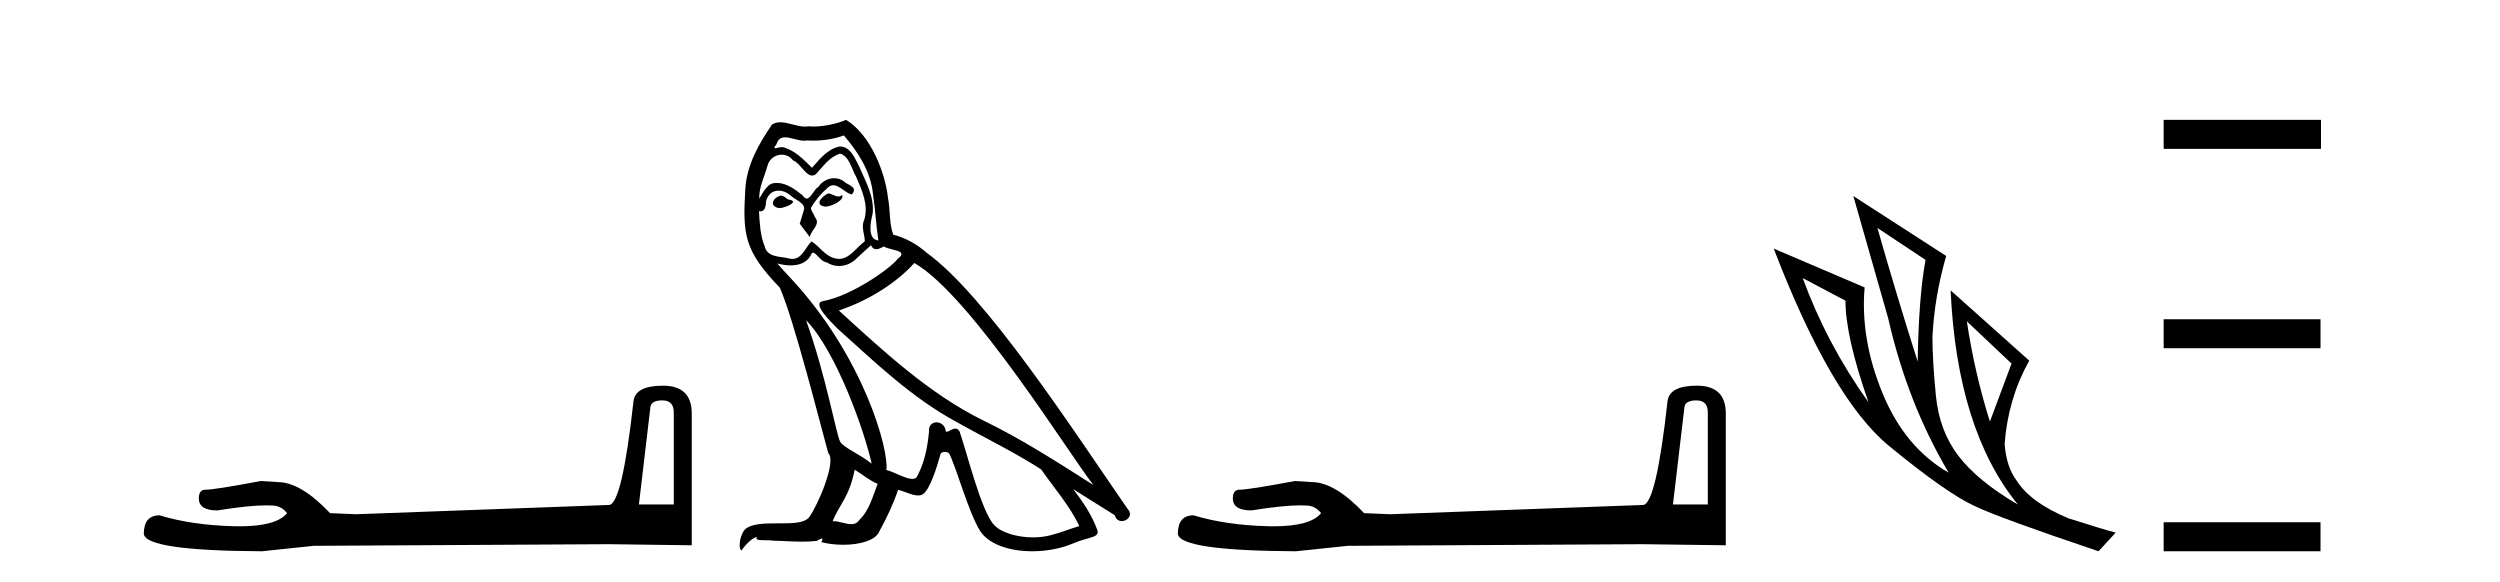 <?xml version='1.0' encoding='UTF-8' standalone='yes'?><svg xmlns='http://www.w3.org/2000/svg' xmlns:xlink='http://www.w3.org/1999/xlink' width='176.0' height='41.0' ><path d='M 46.629 28.188 Q 47.434 28.188 47.434 29.031 L 47.434 35.512 L 44.98 35.512 L 45.785 28.686 Q 45.823 28.188 46.629 28.188 ZM 46.667 27.152 Q 44.711 27.152 44.596 28.264 Q 43.791 35.512 42.871 35.55 L 25.079 36.202 L 23.238 36.125 Q 21.168 33.94 19.557 33.94 Q 18.982 33.901 18.368 33.863 Q 15.109 34.476 14.457 34.476 Q 13.997 34.476 13.997 35.09 Q 13.997 35.933 15.301 35.933 Q 17.539 35.577 18.735 35.577 Q 18.952 35.577 19.135 35.588 Q 19.787 35.588 20.209 36.125 Q 19.461 37.051 16.862 37.051 Q 16.662 37.051 16.451 37.045 Q 13.499 36.969 11.236 36.279 Q 10.124 36.279 10.124 37.582 Q 10.239 38.771 18.445 38.809 L 22.088 38.426 L 42.871 38.311 L 48.699 38.388 L 48.699 29.031 Q 48.661 27.152 46.667 27.152 Z' style='fill:#000000;stroke:none' /><path d='M 58.294 13.619 C 57.838 13.839 57.281 14.447 58.125 14.548 C 58.53 14.531 59.459 14.109 59.29 13.721 L 59.29 13.721 C 59.202 13.804 59.114 13.834 59.024 13.834 C 58.785 13.834 58.54 13.619 58.294 13.619 ZM 54.968 13.771 C 54.411 13.906 54.124 14.514 54.833 14.649 C 54.845 14.65 54.857 14.651 54.87 14.651 C 55.278 14.651 56.391 14.156 55.475 14.042 C 55.323 13.94 55.171 13.771 54.968 13.771 ZM 59.408 9.534 C 60.404 10.699 61.282 12.049 61.451 13.603 C 61.62 14.717 61.67 15.831 61.839 16.928 C 61.046 16.861 61.282 15.628 61.434 15.038 C 61.569 13.873 60.944 12.792 60.505 11.762 C 60.202 11.205 59.915 10.328 59.138 10.311 C 58.277 10.463 57.72 11.189 57.163 11.813 C 56.589 11.239 55.981 10.615 55.188 10.378 C 55.146 10.363 55.1 10.357 55.051 10.357 C 54.873 10.357 54.665 10.435 54.569 10.435 C 54.486 10.435 54.487 10.377 54.664 10.159 C 54.772 9.78 54.994 9.668 55.27 9.668 C 55.671 9.668 56.185 9.907 56.619 9.907 C 56.684 9.907 56.747 9.901 56.808 9.889 C 56.951 9.897 57.094 9.901 57.237 9.901 C 57.975 9.901 58.715 9.789 59.408 9.534 ZM 59.138 10.817 C 59.796 10.986 59.948 11.898 60.269 12.438 C 60.674 13.383 61.164 14.413 60.843 15.476 C 60.59 15.983 60.911 16.624 60.877 16.996 C 60.314 17.391 59.819 18.226 59.072 18.226 C 58.99 18.226 58.906 18.216 58.817 18.194 C 58.074 18.042 57.703 17.333 57.129 16.996 C 56.714 17.397 56.468 18.228 55.783 18.228 C 55.689 18.228 55.587 18.212 55.475 18.178 C 54.85 18.042 54.023 18.11 53.837 17.35 C 53.516 16.574 53.483 15.713 53.432 14.869 L 53.432 14.869 C 53.469 14.876 53.503 14.879 53.535 14.879 C 53.877 14.879 53.908 14.483 53.938 14.143 C 54.07 13.649 54.424 13.42 54.817 13.42 C 55.082 13.42 55.365 13.524 55.61 13.721 C 55.897 14.042 56.775 14.295 56.589 14.801 C 56.504 15.105 56.403 15.426 56.302 15.747 L 57.011 16.692 C 57.078 16.202 57.804 15.797 57.382 15.308 C 57.315 15.088 57.062 14.801 57.095 14.632 C 57.399 14.092 57.804 13.619 58.277 13.214 C 58.405 13.09 58.534 13.042 58.664 13.042 C 59.117 13.042 59.572 13.635 59.965 13.687 C 60.354 13.265 59.931 13.096 59.543 12.877 C 59.303 12.65 59.012 12.546 58.722 12.546 C 58.3 12.546 57.879 12.766 57.619 13.147 C 57.298 13.339 57.075 13.98 56.793 13.98 C 56.704 13.98 56.61 13.917 56.504 13.755 C 55.989 13.342 55.371 12.879 54.696 12.879 C 54.596 12.879 54.496 12.889 54.394 12.91 C 53.917 13.009 53.487 13.976 53.451 13.976 C 53.45 13.976 53.449 13.975 53.449 13.974 C 53.432 13.181 53.803 12.472 54.023 11.695 C 54.145 11.185 54.583 10.89 55.029 10.89 C 55.32 10.89 55.616 11.016 55.829 11.29 C 56.332 11.476 56.7 12.359 57.173 12.359 C 57.256 12.359 57.342 12.332 57.433 12.269 C 57.956 11.712 58.378 11.053 59.138 10.817 ZM 56.741 22.533 C 58.885 24.744 60.86 30.349 61.366 32.645 C 60.539 31.97 59.408 31.531 59.155 31.109 C 58.885 30.67 58.142 26.399 56.741 22.533 ZM 64.371 18.515 C 68.423 20.845 75.479 32.307 76.982 34.148 C 74.45 32.544 71.951 30.923 69.233 29.606 C 65.418 27.733 62.16 24.694 59.054 21.858 C 61.62 20.997 63.46 19.545 64.371 18.515 ZM 60.168 33.067 C 60.708 33.388 61.198 33.827 61.788 34.063 C 61.434 34.941 61.214 35.92 60.489 36.612 C 60.352 36.832 60.158 36.901 59.935 36.901 C 59.551 36.901 59.085 36.694 58.695 36.694 C 58.668 36.694 58.641 36.695 58.615 36.697 C 59.087 35.515 59.796 34.992 60.168 33.067 ZM 61.316 17.266 C 61.418 17.478 61.548 17.547 61.687 17.547 C 61.869 17.547 62.064 17.427 62.227 17.35 C 62.633 17.637 64.034 17.604 63.207 18.211 C 62.683 18.92 59.886 20.854 57.944 21.195 C 57.105 21.342 58.513 22.668 58.969 23.141 C 61.603 25.504 64.186 28.003 67.343 29.708 C 69.318 30.822 71.394 31.818 73.302 33.05 C 74.213 34.367 75.294 35.582 75.986 37.034 C 75.294 37.237 74.618 37.524 73.909 37.693 C 73.535 37.787 73.13 37.831 72.724 37.831 C 71.609 37.831 70.488 37.499 69.993 36.967 C 69.081 36.005 68.085 31.902 67.562 30.4 C 67.487 30.231 67.382 30.174 67.267 30.174 C 67.039 30.174 66.775 30.397 66.644 30.397 C 66.618 30.397 66.597 30.388 66.583 30.366 C 66.549 29.95 66.229 29.731 65.931 29.731 C 65.635 29.731 65.359 29.946 65.401 30.4 C 65.3 31.463 65.097 32.527 64.591 33.489 C 64.529 33.653 64.399 33.716 64.228 33.716 C 63.749 33.716 62.944 33.221 62.396 33.084 C 62.616 31.784 60.843 25.133 55.644 19.562 C 55.462 19.365 54.669 18.53 54.739 18.53 C 54.747 18.53 54.766 18.541 54.799 18.566 C 55.066 18.635 55.365 18.683 55.662 18.683 C 56.232 18.683 56.79 18.508 57.078 17.975 C 57.122 17.843 57.177 17.792 57.242 17.792 C 57.473 17.792 57.822 18.464 58.193 18.464 C 58.461 18.643 58.761 18.726 59.06 18.726 C 59.549 18.726 60.035 18.504 60.37 18.127 C 60.691 17.84 60.995 17.553 61.316 17.266 ZM 59.56 8.437 C 59.03 8.673 58.1 8.908 57.266 8.908 C 57.145 8.908 57.026 8.903 56.91 8.893 C 56.831 8.907 56.75 8.913 56.669 8.913 C 56.101 8.913 55.489 8.608 54.939 8.608 C 54.73 8.608 54.529 8.652 54.344 8.774 C 53.415 10.125 52.571 11.627 52.47 13.299 C 52.284 16.506 52.368 17.62 54.901 20.254 C 55.897 22.516 57.754 29.893 58.311 31.902 C 58.919 32.476 57.551 35.616 56.977 36.393 C 56.665 36.823 55.842 36.844 54.958 36.844 C 54.862 36.844 54.765 36.844 54.668 36.844 C 53.873 36.844 53.068 36.861 52.571 37.169 C 52.098 37.473 51.93 38.604 52.2 38.756 C 52.453 38.368 52.959 37.845 53.314 37.794 L 53.314 37.794 C 52.976 38.148 54.158 37.98 54.411 38.064 C 55.094 38.075 55.785 38.133 56.478 38.133 C 56.813 38.133 57.148 38.119 57.484 38.081 C 57.636 38.014 57.798 37.911 57.869 37.911 C 57.925 37.911 57.925 37.973 57.821 38.165 C 58.299 38.29 58.836 38.352 59.361 38.352 C 60.542 38.352 61.661 38.037 61.907 37.406 C 62.413 36.477 62.886 35.498 63.223 34.485 C 63.654 34.577 64.196 34.88 64.631 34.88 C 64.758 34.88 64.876 34.854 64.979 34.789 C 65.452 34.468 65.941 32.966 66.211 31.97 C 66.237 31.866 66.378 31.816 66.52 31.816 C 66.657 31.816 66.795 31.862 66.836 31.953 C 67.343 32.966 68.187 36.072 68.997 37.372 C 69.608 38.335 71.09 38.809 72.667 38.809 C 73.66 38.809 74.69 38.622 75.564 38.25 C 76.661 37.777 77.471 37.878 77.235 37.271 C 76.864 36.258 76.222 35.295 75.547 34.435 L 75.547 34.435 C 76.526 35.042 77.505 35.667 78.484 36.275 C 78.565 36.569 78.768 36.686 78.975 36.686 C 79.375 36.686 79.79 36.252 79.379 35.819 C 75.547 30.282 69.453 20.845 65.232 17.789 C 64.557 17.198 63.764 16.743 62.886 16.523 C 62.599 15.78 62.683 14.784 62.514 13.94 C 62.346 12.269 61.333 9.5 59.56 8.437 Z' style='fill:#000000;stroke:none' /><path d='M 119.425 28.188 Q 120.23 28.188 120.23 29.031 L 120.23 35.512 L 117.776 35.512 L 118.581 28.686 Q 118.619 28.188 119.425 28.188 ZM 119.463 27.152 Q 117.507 27.152 117.392 28.264 Q 116.587 35.512 115.667 35.55 L 97.875 36.202 L 96.034 36.125 Q 93.964 33.94 92.353 33.94 Q 91.778 33.901 91.165 33.863 Q 87.905 34.476 87.253 34.476 Q 86.793 34.476 86.793 35.09 Q 86.793 35.933 88.097 35.933 Q 90.336 35.577 91.531 35.577 Q 91.749 35.577 91.931 35.588 Q 92.583 35.588 93.005 36.125 Q 92.257 37.051 89.658 37.051 Q 89.458 37.051 89.247 37.045 Q 86.295 36.969 84.032 36.279 Q 82.92 36.279 82.92 37.582 Q 83.035 38.771 91.241 38.809 L 94.884 38.426 L 115.667 38.311 L 121.495 38.388 L 121.495 29.031 Q 121.457 27.152 119.463 27.152 Z' style='fill:#000000;stroke:none' /><path d='M 132.169 16.048 L 135.559 18.297 Q 135.075 20.891 135.005 25.457 Q 133.553 20.891 132.169 16.048 ZM 126.911 19.576 L 129.92 21.168 Q 129.92 23.693 131.546 28.328 Q 128.606 24.212 126.911 19.576 ZM 138.465 22.62 L 141.612 25.595 L 140.09 29.677 Q 139.018 26.287 138.465 22.62 ZM 130.474 13.8 L 132.93 22.413 Q 134.279 28.363 137.185 33.275 Q 134.106 31.51 132.532 27.688 Q 130.958 23.866 131.27 20.234 L 124.87 17.501 Q 128.917 28.051 132.982 31.389 Q 137.046 34.728 139.018 35.627 Q 140.748 36.457 147.735 38.809 L 148.946 37.495 Q 148.116 37.287 145.625 36.492 Q 142.961 35.385 141.993 33.863 Q 141.232 32.86 141.128 31.234 Q 141.37 28.051 142.858 25.388 L 137.323 20.441 L 137.323 20.441 Q 137.773 30.265 142.062 35.523 Q 139.226 33.863 137.877 32.099 Q 136.527 30.334 136.285 27.844 Q 136.043 25.353 136.043 23.727 Q 136.182 20.891 137.012 18.02 L 130.474 13.8 Z' style='fill:#000000;stroke:none' /><path d='M 152.321 8.437 L 152.321 10.479 L 163.398 10.479 L 163.398 8.437 ZM 152.321 22.475 L 152.321 24.516 L 163.364 24.516 L 163.364 22.475 ZM 152.321 36.767 L 152.321 38.809 L 163.364 38.809 L 163.364 36.767 Z' style='fill:#000000;stroke:none' /></svg>
